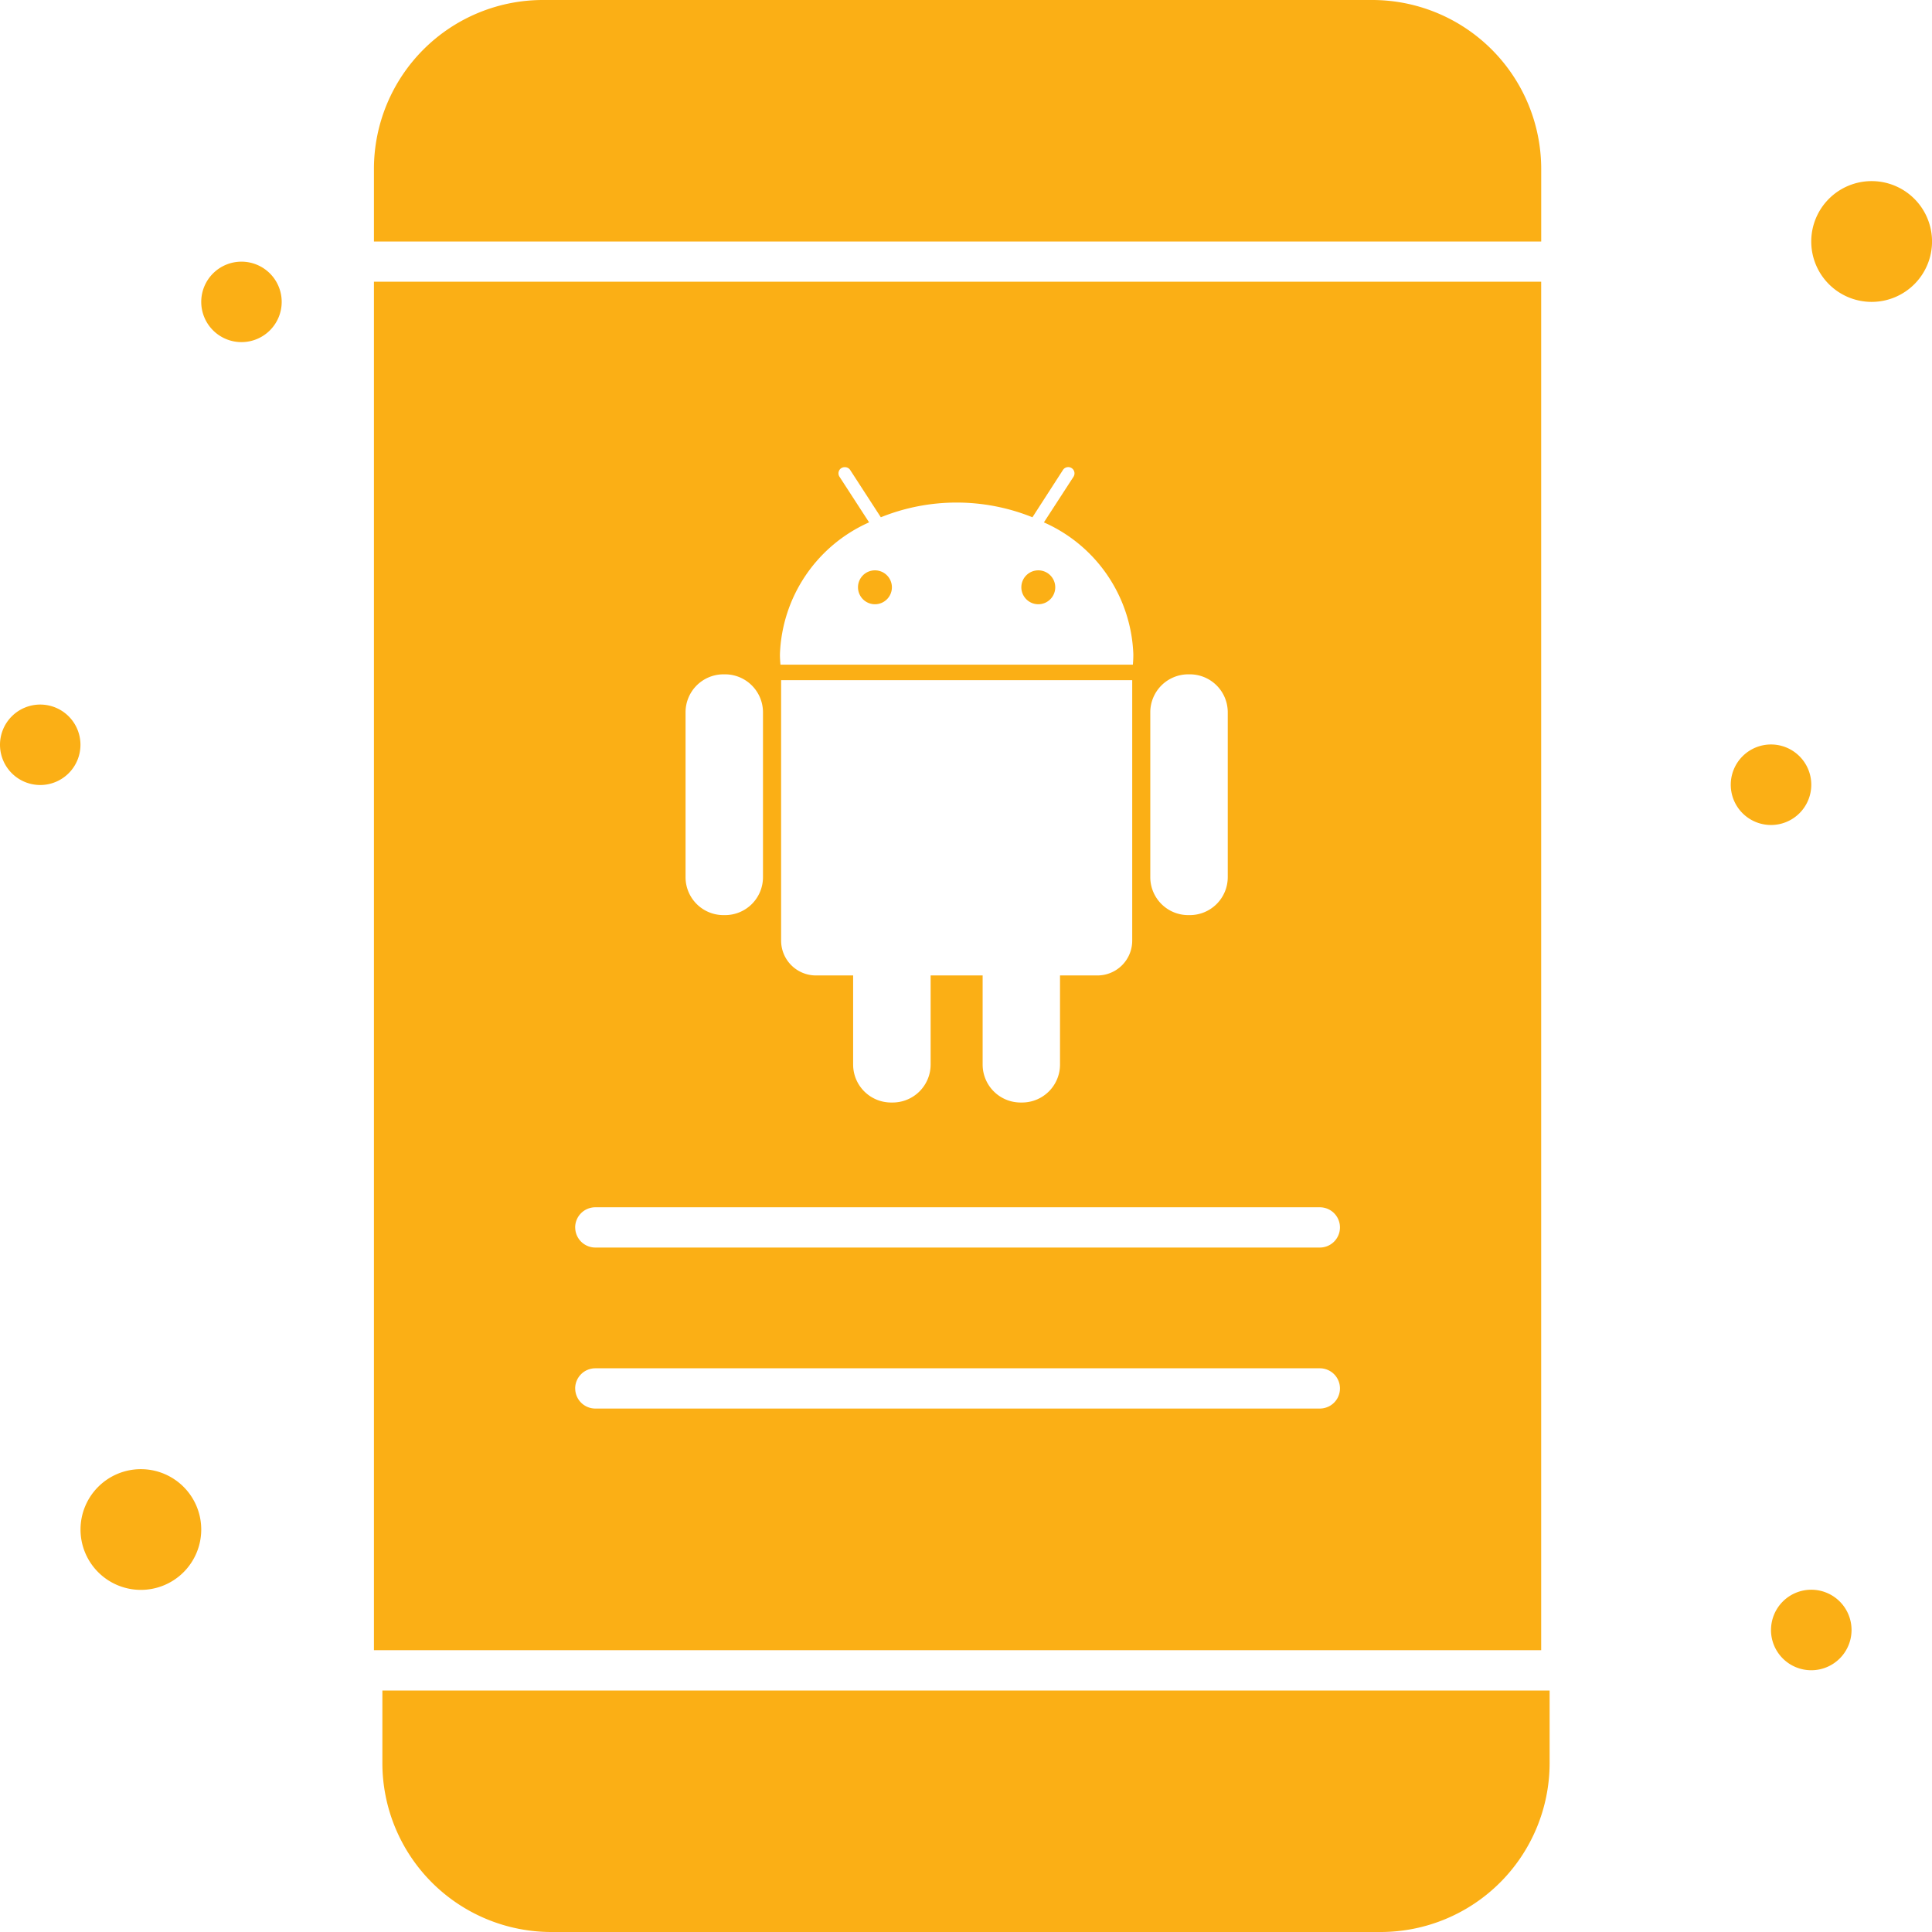 <svg xmlns="http://www.w3.org/2000/svg" width="62" height="62" viewBox="0 0 62 62">
  <path id="Path_67" data-name="Path 67" d="M17.689,62a5.424,5.424,0,0,1-5.418-5.418V54.25H49.729v2.332A5.424,5.424,0,0,1,44.312,62Zm39.145-9.688A1.292,1.292,0,1,1,58.126,53.6,1.292,1.292,0,0,1,56.833,52.313Zm-7.375.645H12V9.041H49.458V52.958h0Zm-31-8.4a.646.646,0,0,0,.646.645h23.25a.646.646,0,0,0,0-1.292H19.1A.647.647,0,0,0,18.458,44.563Zm0-5.167a.646.646,0,0,0,.646.645h23.25a.646.646,0,0,0,0-1.292H19.1A.647.647,0,0,0,18.458,39.4Zm11.407-8.087h1.668v2.86a1.219,1.219,0,0,0,1.218,1.218H32.8a1.218,1.218,0,0,0,1.217-1.218v-2.86h1.2a1.116,1.116,0,0,0,1.117-1.115v-8.36H25.067v8.36a1.117,1.117,0,0,0,1.117,1.115h1.194v2.86a1.219,1.219,0,0,0,1.217,1.218h.052a1.219,1.219,0,0,0,1.218-1.218V31.31h0Zm7.048-8.453V28.15a1.218,1.218,0,0,0,1.218,1.217h.051A1.218,1.218,0,0,0,39.4,28.15V22.856a1.218,1.218,0,0,0-1.218-1.216h-.05A1.219,1.219,0,0,0,36.914,22.856ZM22,22.856V28.15a1.217,1.217,0,0,0,1.216,1.217h.053a1.217,1.217,0,0,0,1.216-1.217V22.856a1.219,1.219,0,0,0-1.217-1.216h-.052A1.218,1.218,0,0,0,22,22.856Zm5-7.835a.2.2,0,0,0-.059.279l.949,1.463A4.815,4.815,0,0,0,25.029,21c0,.1.005.2.017.33H36.355c.01-.108.015-.22.015-.33A4.816,4.816,0,0,0,33.5,16.764l.949-1.463a.2.2,0,1,0-.337-.22L33.132,16.6a6.5,6.5,0,0,0-4.865,0l-.982-1.515a.2.2,0,0,0-.169-.093A.205.205,0,0,0,27,15.022ZM2.584,49.083a1.937,1.937,0,1,1,1.937,1.938A1.937,1.937,0,0,1,2.584,49.083Zm52.958-23.9a1.292,1.292,0,1,1,1.292,1.292A1.291,1.291,0,0,1,55.542,25.187ZM0,23.9a1.291,1.291,0,1,1,1.291,1.292A1.292,1.292,0,0,1,0,23.9Zm32.776-5.053a.544.544,0,1,1,.545.544A.545.545,0,0,1,32.776,18.843Zm-5.242,0a.544.544,0,1,1,.545.544A.545.545,0,0,1,27.534,18.843ZM6.458,9.688A1.291,1.291,0,1,1,7.75,10.979,1.292,1.292,0,0,1,6.458,9.688ZM58.125,7.75a1.938,1.938,0,1,1,1.938,1.938A1.938,1.938,0,0,1,58.125,7.75ZM12,7.75V5.418A5.424,5.424,0,0,1,17.418,0H44.041a5.424,5.424,0,0,1,5.418,5.418V7.75Z" fill="#fbaf15"/>
</svg>
